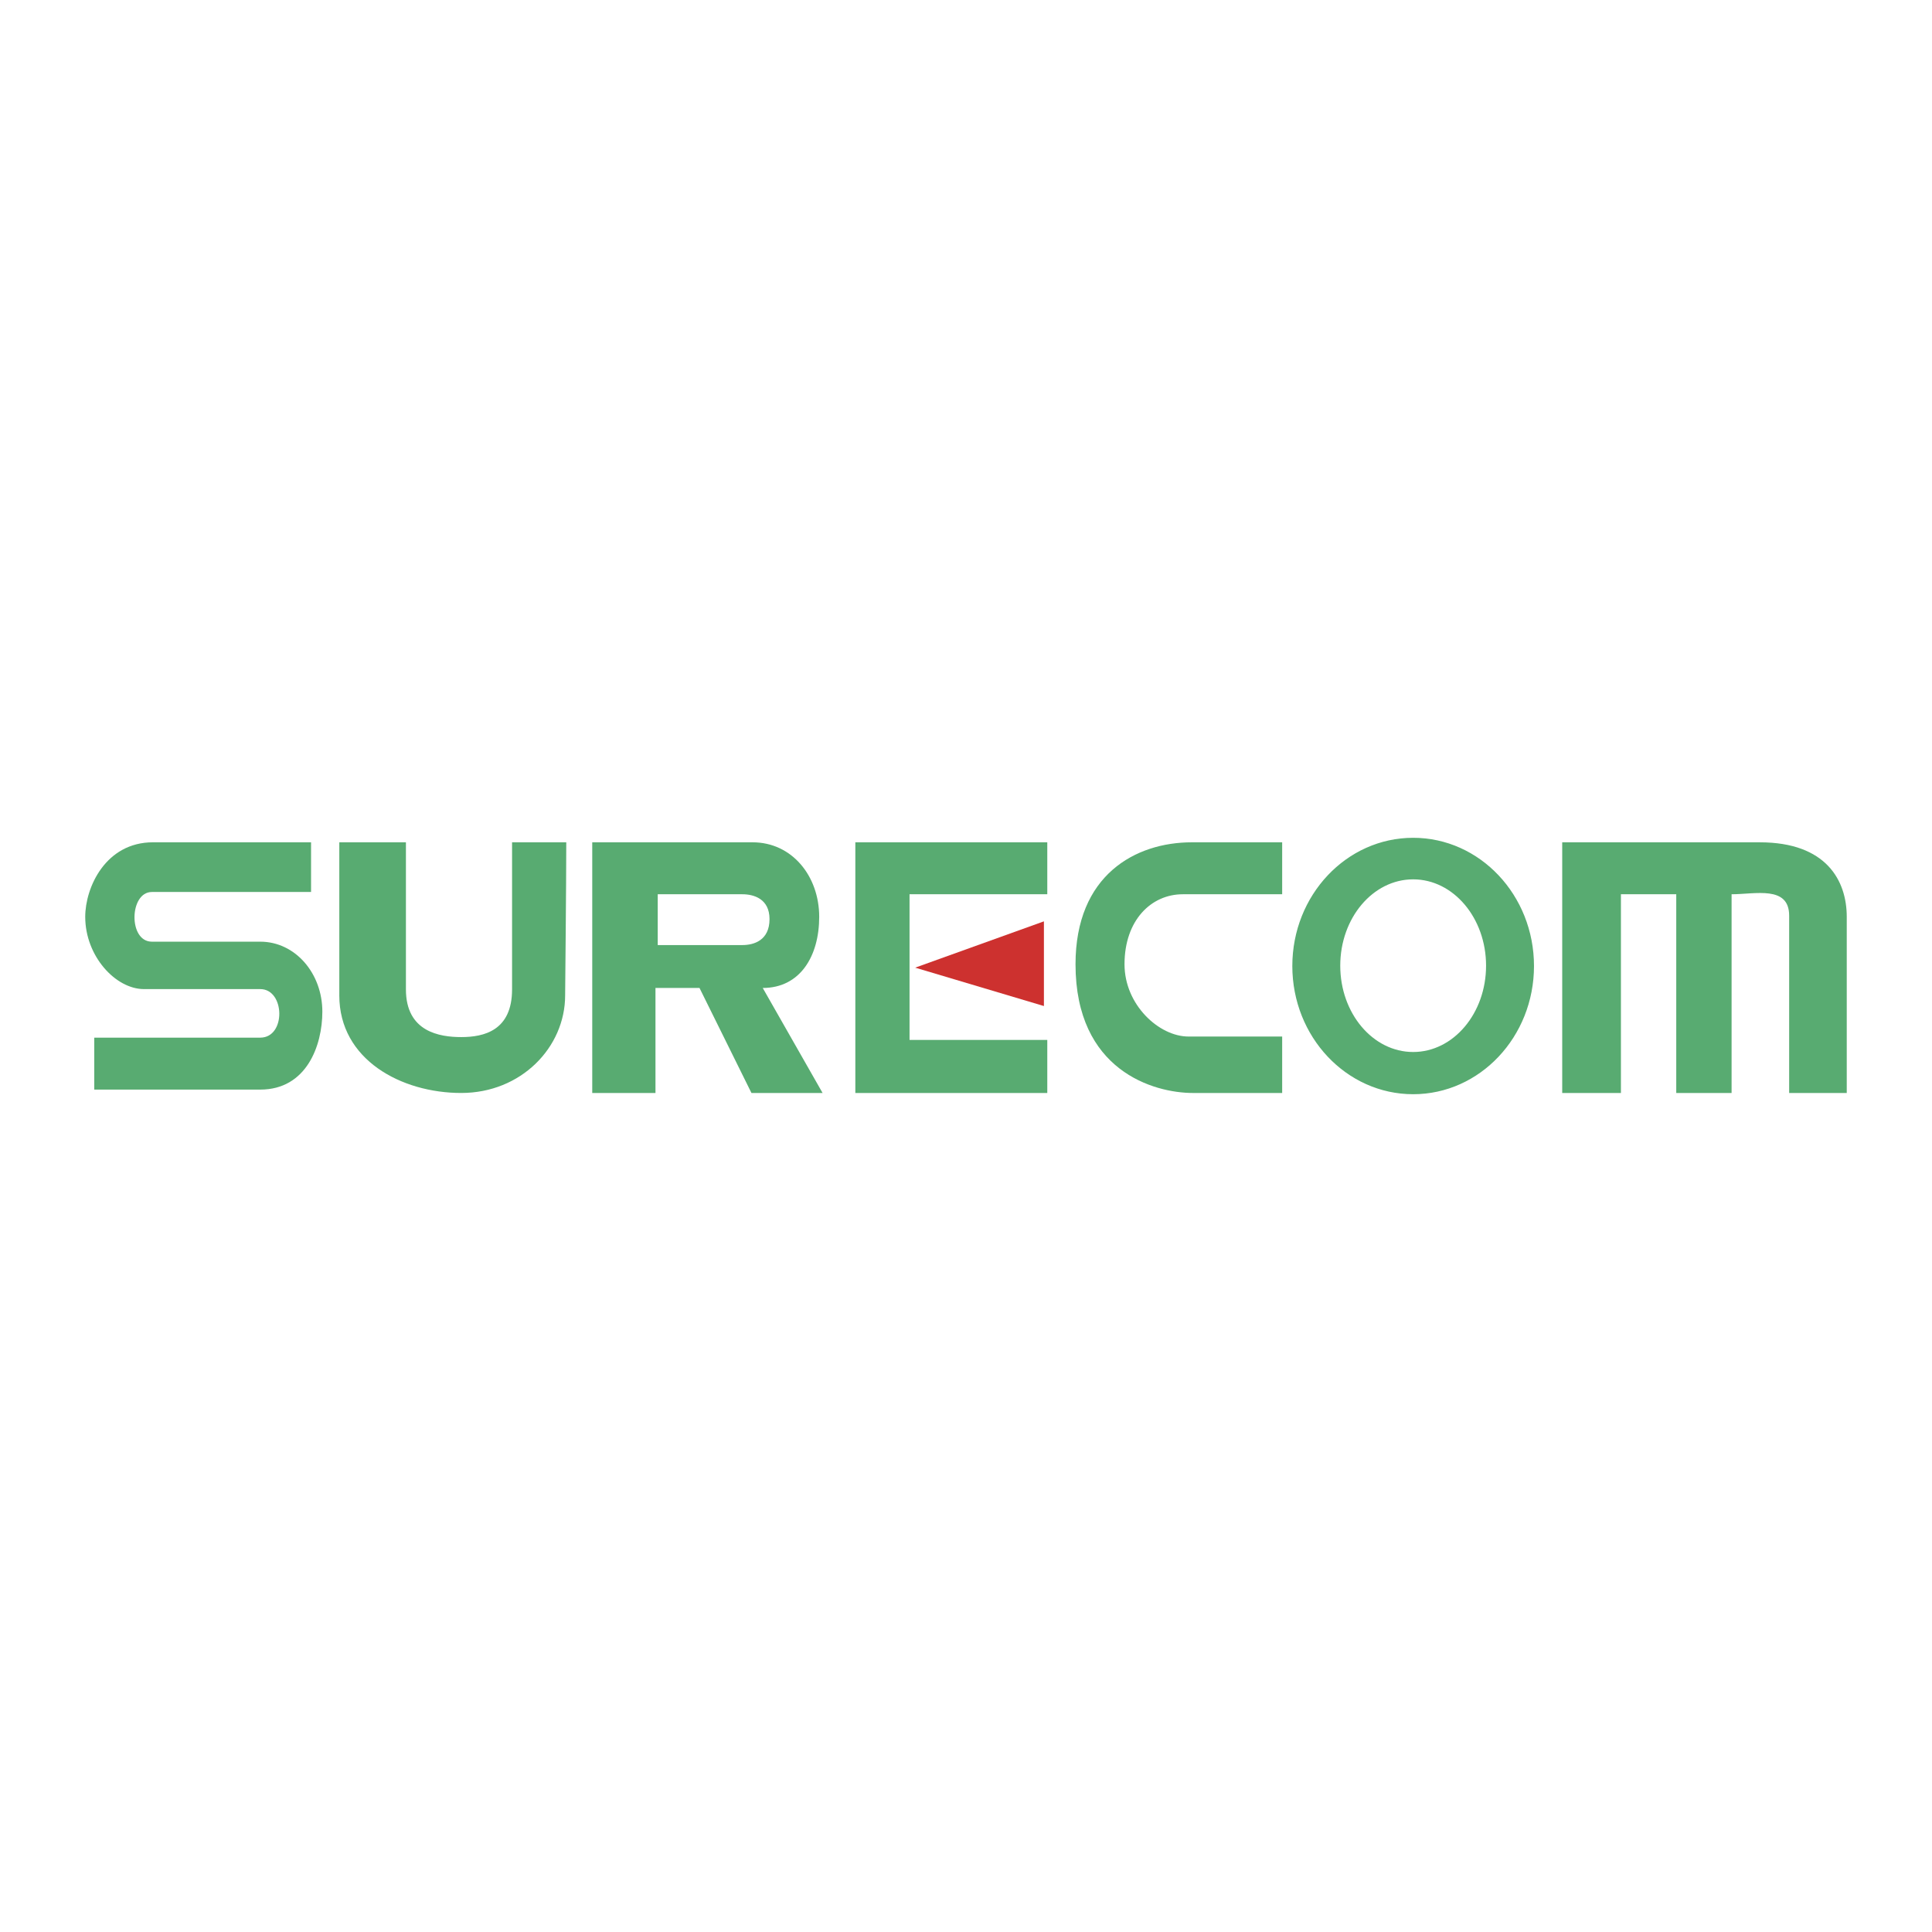 <svg xmlns="http://www.w3.org/2000/svg" width="2500" height="2500" viewBox="0 0 192.756 192.756"><g fill-rule="evenodd" clip-rule="evenodd"><path fill="#fff" d="M0 0h192.756v192.756H0V0z"/><path d="M31.036 88.994H15.151c-2.253 0-2.366 4.957 0 4.957h10.814c3.493 0 6.196 3.154 6.196 6.984 0 3.38-1.577 7.774-6.196 7.774H9.404v-5.183h16.561c2.591 0 2.479-4.844 0-4.844H14.362c-2.817 0-5.859-3.269-5.859-7.211 0-2.929 2.028-7.435 6.76-7.435h15.771v4.958h.002zM33.852 99.312c0 6.421 6.196 9.734 12.167 9.734 5.972 0 10.365-4.552 10.365-9.734 0 0 .113-11.22.113-15.275h-5.408v14.676c0 4.117-2.816 4.757-5.069 4.757-2.141 0-5.521-.512-5.521-4.757V84.037h-6.646v15.275h-.001zM76.099 98.57c3.717 0 5.633-3.155 5.633-7.098 0-4.055-2.704-7.435-6.646-7.435H59.088v25.01h6.309V98.57h4.393l5.183 10.477h7.097L76.099 98.57zm-2.028-4.281h-8.449V89.22h8.449c1.127 0 2.704.451 2.704 2.478 0 2.14-1.578 2.591-2.704 2.591zM85.337 84.037v25.01h19.151v-5.294H90.745V89.22h13.743v-5.183H85.337z" fill="#58ab71"/><path fill="#cd312f" d="M91.308 96.543l12.844-4.62v8.45l-12.844-3.83z"/><path d="M127.922 89.22v-5.183h-9.012c-5.633 0-11.605 3.268-11.605 12.167 0 10.59 7.775 12.843 11.719 12.843h8.898v-5.632h-9.35c-2.93 0-6.379-3.155-6.379-7.211 0-4.394 2.662-6.984 5.814-6.984h9.915zM155.863 109.047h5.857V89.22h5.52v19.827h5.521V89.22c2.365 0 5.744-.902 5.744 2.14v17.688h5.746V91.473c0-3.604-2.027-7.435-8.674-7.435h-19.715v25.009h.001zM140.992 83.587c-6.658 0-12.057 5.726-12.057 12.792 0 7.064 5.398 12.791 12.057 12.791 6.656 0 12.055-5.727 12.055-12.791 0-7.066-5.399-12.792-12.055-12.792zm0 21.371c-4.018 0-7.275-3.855-7.275-8.611 0-4.759 3.258-8.614 7.275-8.614 4.016 0 7.273 3.855 7.273 8.614.001 4.756-3.257 8.611-7.273 8.611z" fill="#58ab71"/></g></svg>